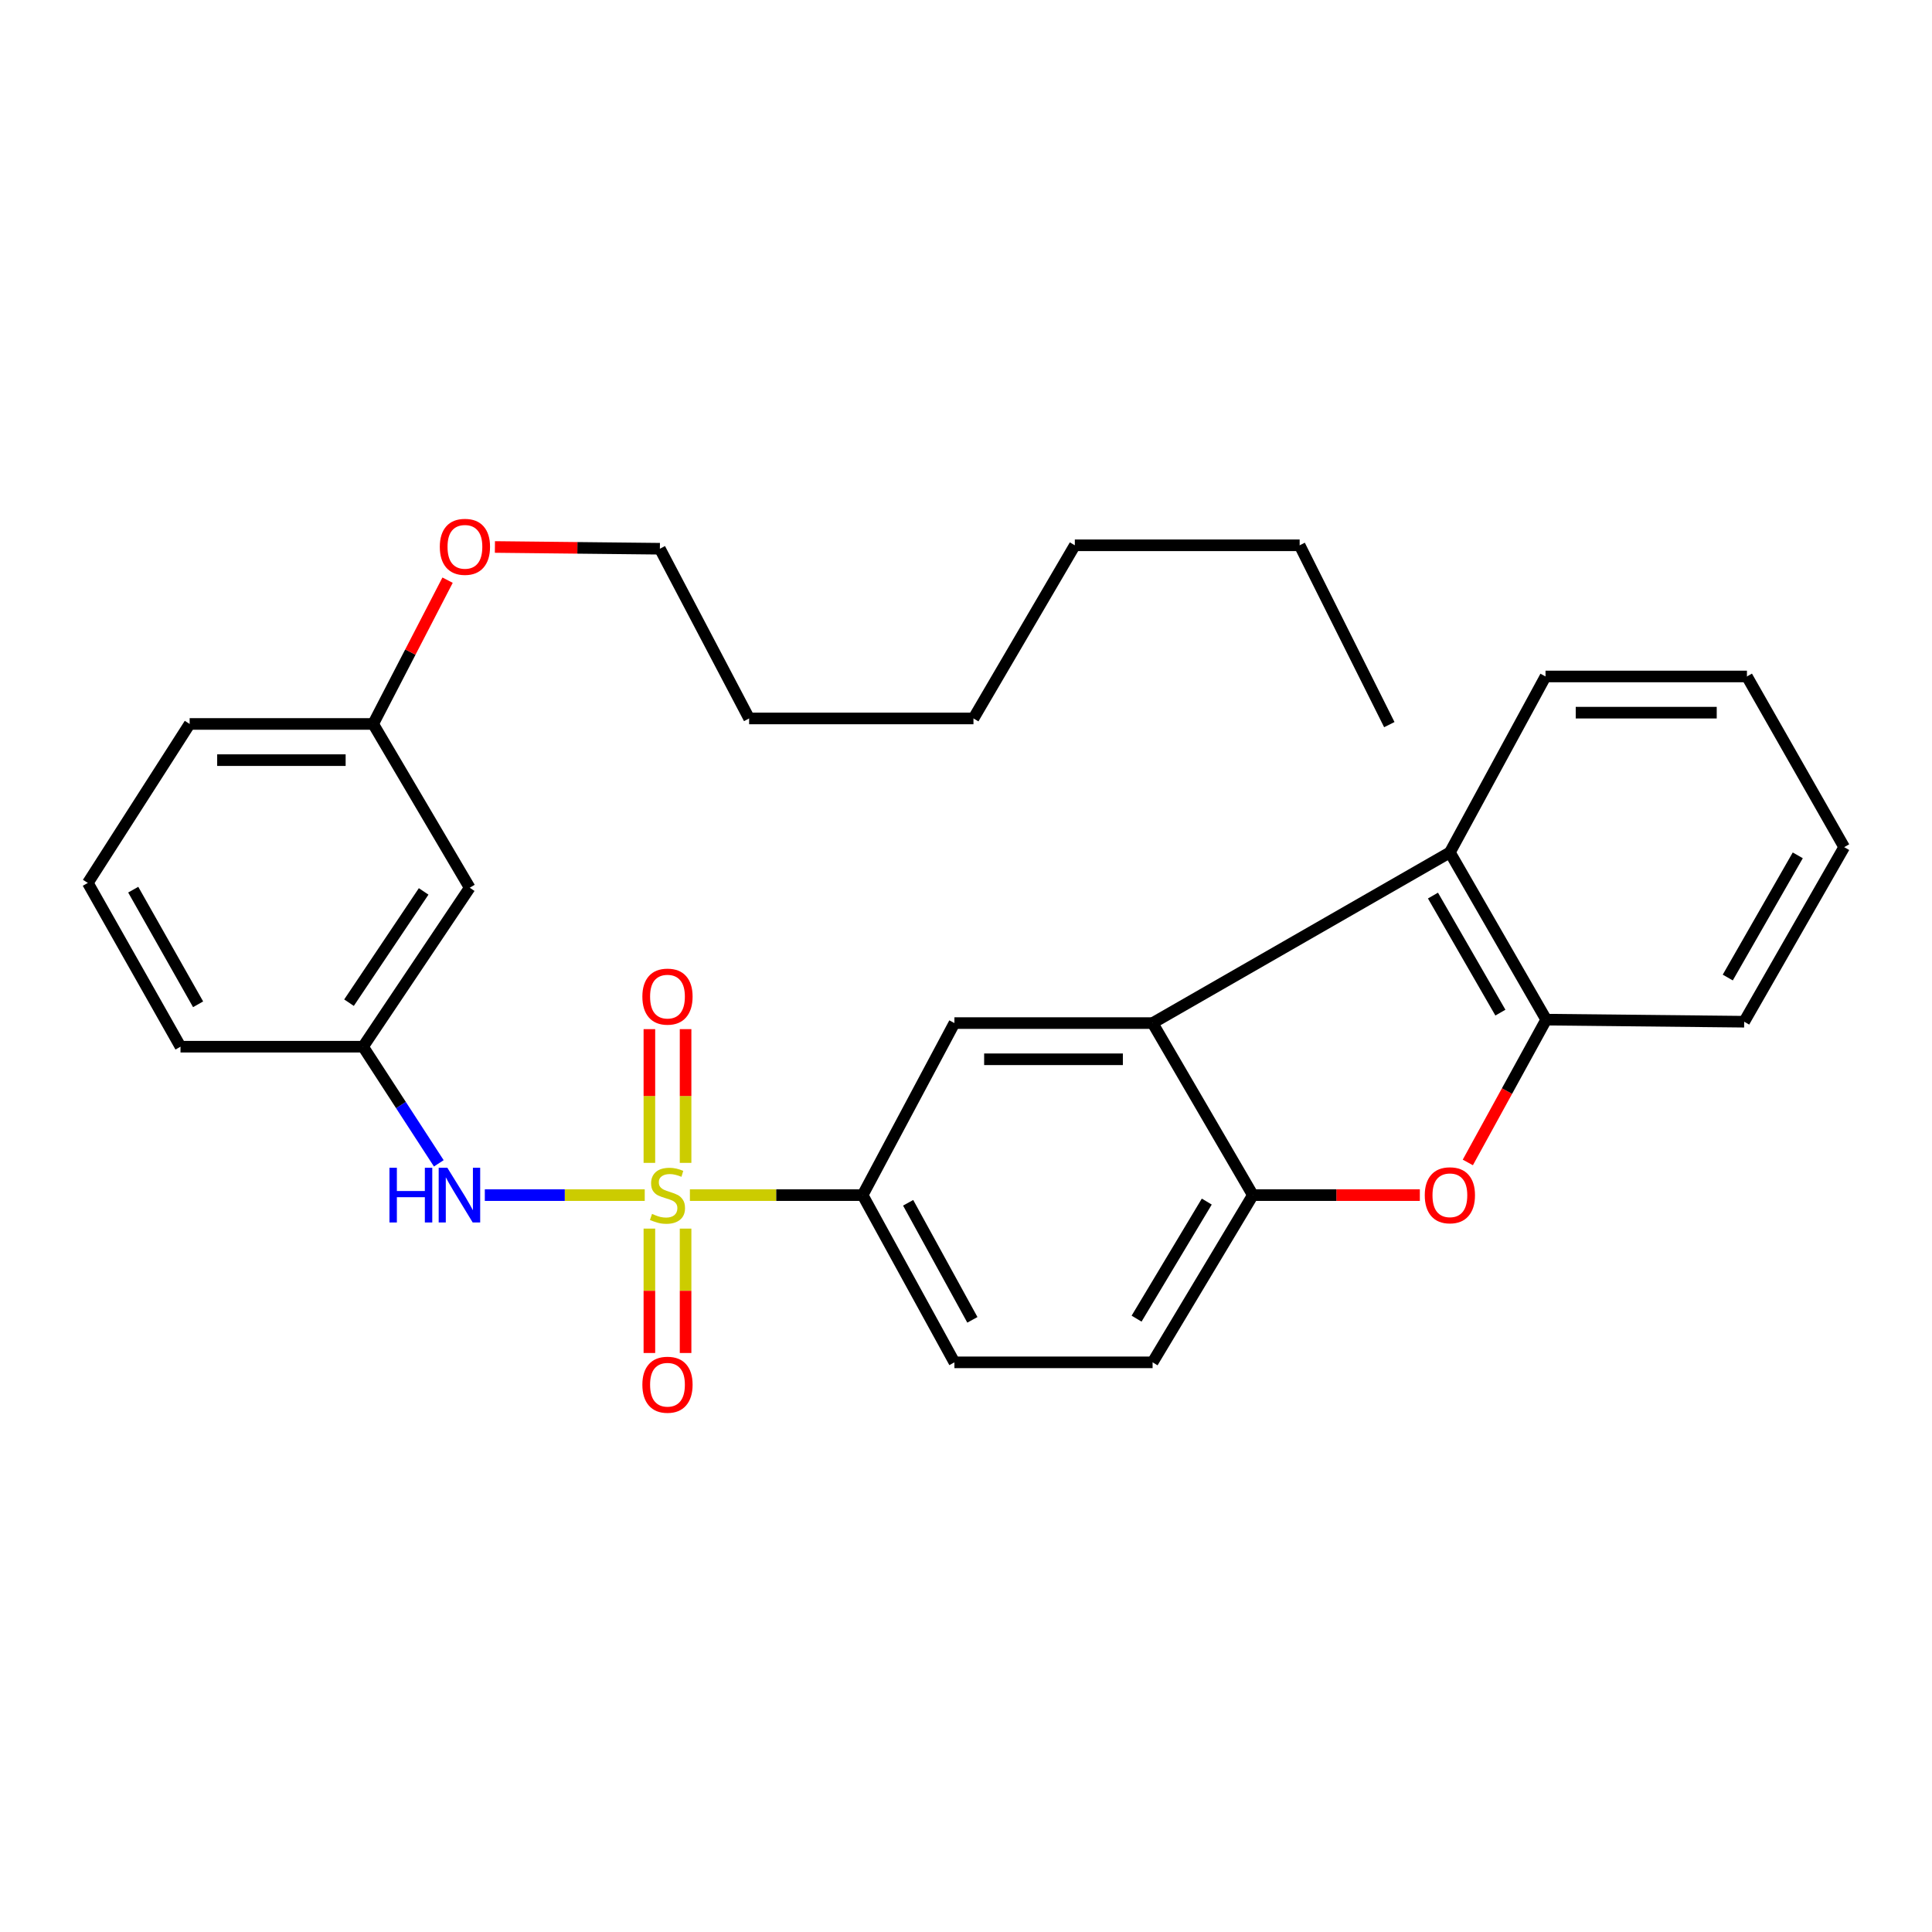 <?xml version='1.0' encoding='iso-8859-1'?>
<svg version='1.1' baseProfile='full'
              xmlns='http://www.w3.org/2000/svg'
                      xmlns:rdkit='http://www.rdkit.org/xml'
                      xmlns:xlink='http://www.w3.org/1999/xlink'
                  xml:space='preserve'
width='1000px' height='1000px' viewBox='0 0 1000 1000'>
<!-- END OF HEADER -->
<rect style='opacity:1.0;fill:#FFFFFF;stroke:none' width='1000' height='1000' x='0' y='0'> </rect>
<path class='bond-3' d='M 357.093,618.591 L 401.797,618.591' style='fill:none;fill-rule:evenodd;stroke:#CCCC00;stroke-width:6px;stroke-linecap:butt;stroke-linejoin:miter;stroke-opacity:1' />
<path class='bond-3' d='M 401.797,618.591 L 446.501,618.591' style='fill:none;fill-rule:evenodd;stroke:#000000;stroke-width:6px;stroke-linecap:butt;stroke-linejoin:miter;stroke-opacity:1' />
<path class='bond-5' d='M 333.715,618.591 L 292.327,618.591' style='fill:none;fill-rule:evenodd;stroke:#CCCC00;stroke-width:6px;stroke-linecap:butt;stroke-linejoin:miter;stroke-opacity:1' />
<path class='bond-5' d='M 292.327,618.591 L 250.94,618.591' style='fill:none;fill-rule:evenodd;stroke:#0000FF;stroke-width:6px;stroke-linecap:butt;stroke-linejoin:miter;stroke-opacity:1' />
<path class='bond-8' d='M 354.855,601.901 L 354.855,567.29' style='fill:none;fill-rule:evenodd;stroke:#CCCC00;stroke-width:6px;stroke-linecap:butt;stroke-linejoin:miter;stroke-opacity:1' />
<path class='bond-8' d='M 354.855,567.29 L 354.855,532.68' style='fill:none;fill-rule:evenodd;stroke:#FF0000;stroke-width:6px;stroke-linecap:butt;stroke-linejoin:miter;stroke-opacity:1' />
<path class='bond-8' d='M 336.12,601.901 L 336.12,567.29' style='fill:none;fill-rule:evenodd;stroke:#CCCC00;stroke-width:6px;stroke-linecap:butt;stroke-linejoin:miter;stroke-opacity:1' />
<path class='bond-8' d='M 336.12,567.29 L 336.12,532.68' style='fill:none;fill-rule:evenodd;stroke:#FF0000;stroke-width:6px;stroke-linecap:butt;stroke-linejoin:miter;stroke-opacity:1' />
<path class='bond-9' d='M 336.12,635.923 L 336.12,668.117' style='fill:none;fill-rule:evenodd;stroke:#CCCC00;stroke-width:6px;stroke-linecap:butt;stroke-linejoin:miter;stroke-opacity:1' />
<path class='bond-9' d='M 336.12,668.117 L 336.12,700.311' style='fill:none;fill-rule:evenodd;stroke:#FF0000;stroke-width:6px;stroke-linecap:butt;stroke-linejoin:miter;stroke-opacity:1' />
<path class='bond-9' d='M 354.855,635.923 L 354.855,668.117' style='fill:none;fill-rule:evenodd;stroke:#CCCC00;stroke-width:6px;stroke-linecap:butt;stroke-linejoin:miter;stroke-opacity:1' />
<path class='bond-9' d='M 354.855,668.117 L 354.855,700.311' style='fill:none;fill-rule:evenodd;stroke:#FF0000;stroke-width:6px;stroke-linecap:butt;stroke-linejoin:miter;stroke-opacity:1' />
<path class='bond-0' d='M 596.58,529.547 L 494.005,529.547' style='fill:none;fill-rule:evenodd;stroke:#000000;stroke-width:6px;stroke-linecap:butt;stroke-linejoin:miter;stroke-opacity:1' />
<path class='bond-0' d='M 581.193,548.282 L 509.391,548.282' style='fill:none;fill-rule:evenodd;stroke:#000000;stroke-width:6px;stroke-linecap:butt;stroke-linejoin:miter;stroke-opacity:1' />
<path class='bond-4' d='M 596.58,529.547 L 750.457,441.211' style='fill:none;fill-rule:evenodd;stroke:#000000;stroke-width:6px;stroke-linecap:butt;stroke-linejoin:miter;stroke-opacity:1' />
<path class='bond-29' d='M 596.58,529.547 L 648.476,618.591' style='fill:none;fill-rule:evenodd;stroke:#000000;stroke-width:6px;stroke-linecap:butt;stroke-linejoin:miter;stroke-opacity:1' />
<path class='bond-1' d='M 734.908,618.591 L 691.692,618.591' style='fill:none;fill-rule:evenodd;stroke:#FF0000;stroke-width:6px;stroke-linecap:butt;stroke-linejoin:miter;stroke-opacity:1' />
<path class='bond-1' d='M 691.692,618.591 L 648.476,618.591' style='fill:none;fill-rule:evenodd;stroke:#000000;stroke-width:6px;stroke-linecap:butt;stroke-linejoin:miter;stroke-opacity:1' />
<path class='bond-31' d='M 759.74,601.681 L 780.027,564.724' style='fill:none;fill-rule:evenodd;stroke:#FF0000;stroke-width:6px;stroke-linecap:butt;stroke-linejoin:miter;stroke-opacity:1' />
<path class='bond-31' d='M 780.027,564.724 L 800.314,527.767' style='fill:none;fill-rule:evenodd;stroke:#000000;stroke-width:6px;stroke-linecap:butt;stroke-linejoin:miter;stroke-opacity:1' />
<path class='bond-2' d='M 648.476,618.591 L 596.58,705.147' style='fill:none;fill-rule:evenodd;stroke:#000000;stroke-width:6px;stroke-linecap:butt;stroke-linejoin:miter;stroke-opacity:1' />
<path class='bond-2' d='M 624.623,621.941 L 588.296,682.53' style='fill:none;fill-rule:evenodd;stroke:#000000;stroke-width:6px;stroke-linecap:butt;stroke-linejoin:miter;stroke-opacity:1' />
<path class='bond-7' d='M 446.501,618.591 L 494.005,529.547' style='fill:none;fill-rule:evenodd;stroke:#000000;stroke-width:6px;stroke-linecap:butt;stroke-linejoin:miter;stroke-opacity:1' />
<path class='bond-12' d='M 446.501,618.591 L 494.005,705.147' style='fill:none;fill-rule:evenodd;stroke:#000000;stroke-width:6px;stroke-linecap:butt;stroke-linejoin:miter;stroke-opacity:1' />
<path class='bond-12' d='M 470.051,622.561 L 503.303,683.15' style='fill:none;fill-rule:evenodd;stroke:#000000;stroke-width:6px;stroke-linecap:butt;stroke-linejoin:miter;stroke-opacity:1' />
<path class='bond-6' d='M 750.457,441.211 L 800.314,527.767' style='fill:none;fill-rule:evenodd;stroke:#000000;stroke-width:6px;stroke-linecap:butt;stroke-linejoin:miter;stroke-opacity:1' />
<path class='bond-6' d='M 741.701,463.546 L 776.601,524.135' style='fill:none;fill-rule:evenodd;stroke:#000000;stroke-width:6px;stroke-linecap:butt;stroke-linejoin:miter;stroke-opacity:1' />
<path class='bond-15' d='M 750.457,441.211 L 799.96,350.138' style='fill:none;fill-rule:evenodd;stroke:#000000;stroke-width:6px;stroke-linecap:butt;stroke-linejoin:miter;stroke-opacity:1' />
<path class='bond-10' d='M 227.122,602.141 L 207.523,571.954' style='fill:none;fill-rule:evenodd;stroke:#0000FF;stroke-width:6px;stroke-linecap:butt;stroke-linejoin:miter;stroke-opacity:1' />
<path class='bond-10' d='M 207.523,571.954 L 187.925,541.767' style='fill:none;fill-rule:evenodd;stroke:#000000;stroke-width:6px;stroke-linecap:butt;stroke-linejoin:miter;stroke-opacity:1' />
<path class='bond-17' d='M 800.314,527.767 L 902.784,528.839' style='fill:none;fill-rule:evenodd;stroke:#000000;stroke-width:6px;stroke-linecap:butt;stroke-linejoin:miter;stroke-opacity:1' />
<path class='bond-13' d='M 187.925,541.767 L 243.121,459.488' style='fill:none;fill-rule:evenodd;stroke:#000000;stroke-width:6px;stroke-linecap:butt;stroke-linejoin:miter;stroke-opacity:1' />
<path class='bond-13' d='M 180.646,518.988 L 219.283,461.393' style='fill:none;fill-rule:evenodd;stroke:#000000;stroke-width:6px;stroke-linecap:butt;stroke-linejoin:miter;stroke-opacity:1' />
<path class='bond-19' d='M 187.925,541.767 L 93.427,541.767' style='fill:none;fill-rule:evenodd;stroke:#000000;stroke-width:6px;stroke-linecap:butt;stroke-linejoin:miter;stroke-opacity:1' />
<path class='bond-11' d='M 596.58,705.147 L 494.005,705.147' style='fill:none;fill-rule:evenodd;stroke:#000000;stroke-width:6px;stroke-linecap:butt;stroke-linejoin:miter;stroke-opacity:1' />
<path class='bond-14' d='M 243.121,459.488 L 193.15,374.712' style='fill:none;fill-rule:evenodd;stroke:#000000;stroke-width:6px;stroke-linecap:butt;stroke-linejoin:miter;stroke-opacity:1' />
<path class='bond-16' d='M 193.15,374.712 L 212.408,337.503' style='fill:none;fill-rule:evenodd;stroke:#000000;stroke-width:6px;stroke-linecap:butt;stroke-linejoin:miter;stroke-opacity:1' />
<path class='bond-16' d='M 212.408,337.503 L 231.667,300.294' style='fill:none;fill-rule:evenodd;stroke:#FF0000;stroke-width:6px;stroke-linecap:butt;stroke-linejoin:miter;stroke-opacity:1' />
<path class='bond-30' d='M 193.15,374.712 L 98.163,374.712' style='fill:none;fill-rule:evenodd;stroke:#000000;stroke-width:6px;stroke-linecap:butt;stroke-linejoin:miter;stroke-opacity:1' />
<path class='bond-30' d='M 178.902,393.447 L 112.411,393.447' style='fill:none;fill-rule:evenodd;stroke:#000000;stroke-width:6px;stroke-linecap:butt;stroke-linejoin:miter;stroke-opacity:1' />
<path class='bond-26' d='M 799.96,350.138 L 904.21,350.138' style='fill:none;fill-rule:evenodd;stroke:#000000;stroke-width:6px;stroke-linecap:butt;stroke-linejoin:miter;stroke-opacity:1' />
<path class='bond-26' d='M 815.597,368.873 L 888.573,368.873' style='fill:none;fill-rule:evenodd;stroke:#000000;stroke-width:6px;stroke-linecap:butt;stroke-linejoin:miter;stroke-opacity:1' />
<path class='bond-21' d='M 256.166,283.116 L 298.86,283.57' style='fill:none;fill-rule:evenodd;stroke:#FF0000;stroke-width:6px;stroke-linecap:butt;stroke-linejoin:miter;stroke-opacity:1' />
<path class='bond-21' d='M 298.86,283.57 L 341.553,284.023' style='fill:none;fill-rule:evenodd;stroke:#000000;stroke-width:6px;stroke-linecap:butt;stroke-linejoin:miter;stroke-opacity:1' />
<path class='bond-32' d='M 902.784,528.839 L 954.545,438.484' style='fill:none;fill-rule:evenodd;stroke:#000000;stroke-width:6px;stroke-linecap:butt;stroke-linejoin:miter;stroke-opacity:1' />
<path class='bond-32' d='M 894.292,505.973 L 930.525,442.725' style='fill:none;fill-rule:evenodd;stroke:#000000;stroke-width:6px;stroke-linecap:butt;stroke-linejoin:miter;stroke-opacity:1' />
<path class='bond-18' d='M 45.455,457.001 L 93.427,541.767' style='fill:none;fill-rule:evenodd;stroke:#000000;stroke-width:6px;stroke-linecap:butt;stroke-linejoin:miter;stroke-opacity:1' />
<path class='bond-18' d='M 68.956,460.488 L 102.536,519.824' style='fill:none;fill-rule:evenodd;stroke:#000000;stroke-width:6px;stroke-linecap:butt;stroke-linejoin:miter;stroke-opacity:1' />
<path class='bond-20' d='M 45.455,457.001 L 98.163,374.712' style='fill:none;fill-rule:evenodd;stroke:#000000;stroke-width:6px;stroke-linecap:butt;stroke-linejoin:miter;stroke-opacity:1' />
<path class='bond-22' d='M 341.553,284.023 L 387.745,371.87' style='fill:none;fill-rule:evenodd;stroke:#000000;stroke-width:6px;stroke-linecap:butt;stroke-linejoin:miter;stroke-opacity:1' />
<path class='bond-25' d='M 387.745,371.87 L 503.862,371.87' style='fill:none;fill-rule:evenodd;stroke:#000000;stroke-width:6px;stroke-linecap:butt;stroke-linejoin:miter;stroke-opacity:1' />
<path class='bond-23' d='M 672.696,282.244 L 556.33,282.244' style='fill:none;fill-rule:evenodd;stroke:#000000;stroke-width:6px;stroke-linecap:butt;stroke-linejoin:miter;stroke-opacity:1' />
<path class='bond-28' d='M 672.696,282.244 L 719.107,375.066' style='fill:none;fill-rule:evenodd;stroke:#000000;stroke-width:6px;stroke-linecap:butt;stroke-linejoin:miter;stroke-opacity:1' />
<path class='bond-24' d='M 556.33,282.244 L 503.862,371.87' style='fill:none;fill-rule:evenodd;stroke:#000000;stroke-width:6px;stroke-linecap:butt;stroke-linejoin:miter;stroke-opacity:1' />
<path class='bond-27' d='M 904.21,350.138 L 954.545,438.484' style='fill:none;fill-rule:evenodd;stroke:#000000;stroke-width:6px;stroke-linecap:butt;stroke-linejoin:miter;stroke-opacity:1' />
<path  class='atom-0' d='M 337.487 628.311
Q 337.807 628.431, 339.127 628.991
Q 340.447 629.551, 341.887 629.911
Q 343.367 630.231, 344.807 630.231
Q 347.487 630.231, 349.047 628.951
Q 350.607 627.631, 350.607 625.351
Q 350.607 623.791, 349.807 622.831
Q 349.047 621.871, 347.847 621.351
Q 346.647 620.831, 344.647 620.231
Q 342.127 619.471, 340.607 618.751
Q 339.127 618.031, 338.047 616.511
Q 337.007 614.991, 337.007 612.431
Q 337.007 608.871, 339.407 606.671
Q 341.847 604.471, 346.647 604.471
Q 349.927 604.471, 353.647 606.031
L 352.727 609.111
Q 349.327 607.711, 346.767 607.711
Q 344.007 607.711, 342.487 608.871
Q 340.967 609.991, 341.007 611.951
Q 341.007 613.471, 341.767 614.391
Q 342.567 615.311, 343.687 615.831
Q 344.847 616.351, 346.767 616.951
Q 349.327 617.751, 350.847 618.551
Q 352.367 619.351, 353.447 620.991
Q 354.567 622.591, 354.567 625.351
Q 354.567 629.271, 351.927 631.391
Q 349.327 633.471, 344.967 633.471
Q 342.447 633.471, 340.527 632.911
Q 338.647 632.391, 336.407 631.471
L 337.487 628.311
' fill='#CCCC00'/>
<path  class='atom-2' d='M 737.457 618.671
Q 737.457 611.871, 740.817 608.071
Q 744.177 604.271, 750.457 604.271
Q 756.737 604.271, 760.097 608.071
Q 763.457 611.871, 763.457 618.671
Q 763.457 625.551, 760.057 629.471
Q 756.657 633.351, 750.457 633.351
Q 744.217 633.351, 740.817 629.471
Q 737.457 625.591, 737.457 618.671
M 750.457 630.151
Q 754.777 630.151, 757.097 627.271
Q 759.457 624.351, 759.457 618.671
Q 759.457 613.111, 757.097 610.311
Q 754.777 607.471, 750.457 607.471
Q 746.137 607.471, 743.777 610.271
Q 741.457 613.071, 741.457 618.671
Q 741.457 624.391, 743.777 627.271
Q 746.137 630.151, 750.457 630.151
' fill='#FF0000'/>
<path  class='atom-6' d='M 201.582 604.431
L 205.422 604.431
L 205.422 616.471
L 219.902 616.471
L 219.902 604.431
L 223.742 604.431
L 223.742 632.751
L 219.902 632.751
L 219.902 619.671
L 205.422 619.671
L 205.422 632.751
L 201.582 632.751
L 201.582 604.431
' fill='#0000FF'/>
<path  class='atom-6' d='M 231.542 604.431
L 240.822 619.431
Q 241.742 620.911, 243.222 623.591
Q 244.702 626.271, 244.782 626.431
L 244.782 604.431
L 248.542 604.431
L 248.542 632.751
L 244.662 632.751
L 234.702 616.351
Q 233.542 614.431, 232.302 612.231
Q 231.102 610.031, 230.742 609.351
L 230.742 632.751
L 227.062 632.751
L 227.062 604.431
L 231.542 604.431
' fill='#0000FF'/>
<path  class='atom-9' d='M 332.487 515.846
Q 332.487 509.046, 335.847 505.246
Q 339.207 501.446, 345.487 501.446
Q 351.767 501.446, 355.127 505.246
Q 358.487 509.046, 358.487 515.846
Q 358.487 522.726, 355.087 526.646
Q 351.687 530.526, 345.487 530.526
Q 339.247 530.526, 335.847 526.646
Q 332.487 522.766, 332.487 515.846
M 345.487 527.326
Q 349.807 527.326, 352.127 524.446
Q 354.487 521.526, 354.487 515.846
Q 354.487 510.286, 352.127 507.486
Q 349.807 504.646, 345.487 504.646
Q 341.167 504.646, 338.807 507.446
Q 336.487 510.246, 336.487 515.846
Q 336.487 521.566, 338.807 524.446
Q 341.167 527.326, 345.487 527.326
' fill='#FF0000'/>
<path  class='atom-10' d='M 332.487 716.729
Q 332.487 709.929, 335.847 706.129
Q 339.207 702.329, 345.487 702.329
Q 351.767 702.329, 355.127 706.129
Q 358.487 709.929, 358.487 716.729
Q 358.487 723.609, 355.087 727.529
Q 351.687 731.409, 345.487 731.409
Q 339.247 731.409, 335.847 727.529
Q 332.487 723.649, 332.487 716.729
M 345.487 728.209
Q 349.807 728.209, 352.127 725.329
Q 354.487 722.409, 354.487 716.729
Q 354.487 711.169, 352.127 708.369
Q 349.807 705.529, 345.487 705.529
Q 341.167 705.529, 338.807 708.329
Q 336.487 711.129, 336.487 716.729
Q 336.487 722.449, 338.807 725.329
Q 341.167 728.209, 345.487 728.209
' fill='#FF0000'/>
<path  class='atom-17' d='M 227.643 283.031
Q 227.643 276.231, 231.003 272.431
Q 234.363 268.631, 240.643 268.631
Q 246.923 268.631, 250.283 272.431
Q 253.643 276.231, 253.643 283.031
Q 253.643 289.911, 250.243 293.831
Q 246.843 297.711, 240.643 297.711
Q 234.403 297.711, 231.003 293.831
Q 227.643 289.951, 227.643 283.031
M 240.643 294.511
Q 244.963 294.511, 247.283 291.631
Q 249.643 288.711, 249.643 283.031
Q 249.643 277.471, 247.283 274.671
Q 244.963 271.831, 240.643 271.831
Q 236.323 271.831, 233.963 274.631
Q 231.643 277.431, 231.643 283.031
Q 231.643 288.751, 233.963 291.631
Q 236.323 294.511, 240.643 294.511
' fill='#FF0000'/>
</svg>

